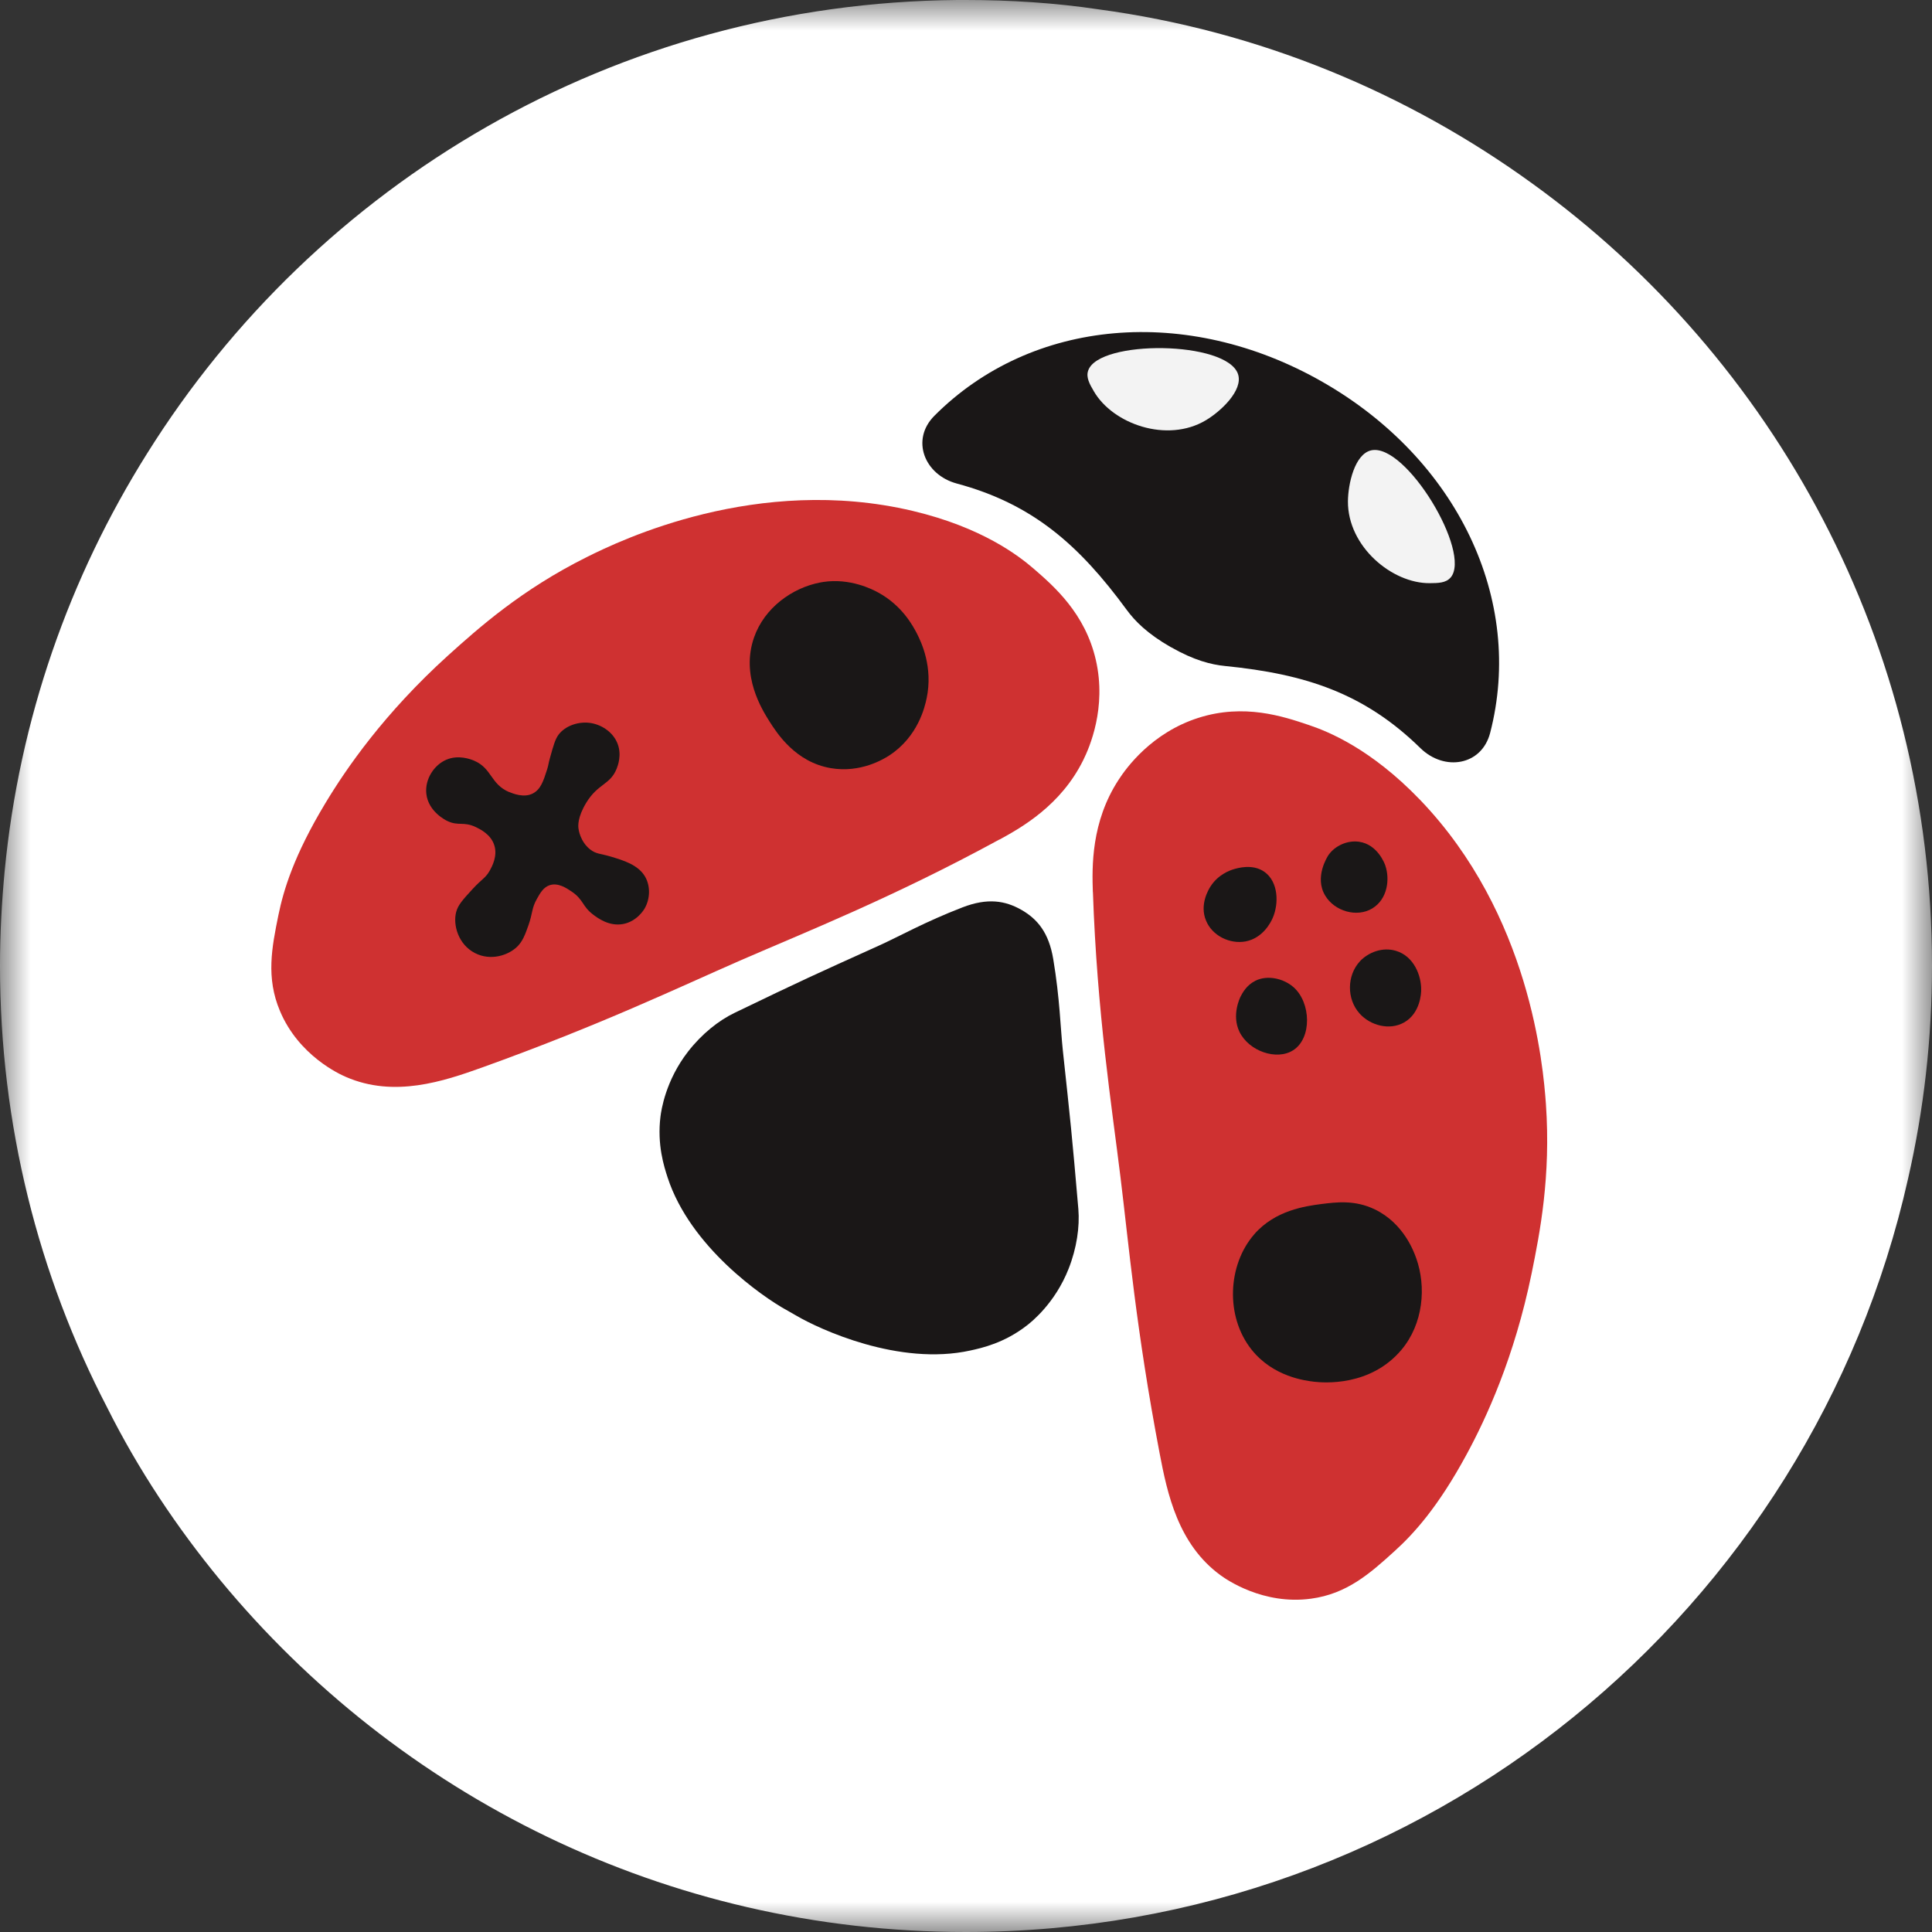 <svg width="32" height="32" viewBox="0 0 32 32" fill="none" xmlns="http://www.w3.org/2000/svg">
<rect x="0" y="0" width="32" height="32" fill="#333333" stroke="none"/>
<g clip-path="url(#clip0_5221_12)">
<mask id="mask0_5221_12" style="mask-type:luminance" maskUnits="userSpaceOnUse" x="0" y="0" width="32" height="32">
<path d="M32 0H0V32H32V0Z" fill="white"/>
</mask>
<g mask="url(#mask0_5221_12)">
<path d="M32 15.995C32 17.203 31.865 18.381 31.604 19.521C30.001 26.668 23.626 32 15.995 32C11.021 32 6.587 29.73 3.651 26.176C2.927 25.297 2.289 24.34 1.777 23.317C0.637 21.124 0 18.632 0 15.995C0 15.464 0.029 14.942 0.077 14.43C0.319 11.909 1.149 9.562 2.434 7.515C5.235 3.033 10.19 0.048 15.86 0H15.995C16.739 0 17.483 0.048 18.197 0.155C20.854 0.512 23.307 1.536 25.384 3.043C29.392 5.94 32 10.664 32 15.995Z" fill="white"/>
</g>
<path d="M18.101 14.776C18.087 14.359 18.071 13.614 18.528 12.915C18.656 12.717 19.075 12.137 19.849 11.89C20.606 11.648 21.255 11.866 21.674 12.007C21.994 12.114 22.703 12.398 23.519 13.246C25.348 15.15 25.56 17.658 25.605 18.283C25.689 19.485 25.505 20.421 25.369 21.089C25.083 22.485 24.615 23.492 24.293 24.087C23.814 24.973 23.407 25.412 23.098 25.692C22.688 26.065 22.308 26.399 21.716 26.479C20.92 26.588 20.308 26.158 20.22 26.094C19.512 25.581 19.334 24.737 19.207 24.071C18.815 22.013 18.697 20.617 18.558 19.492C18.417 18.338 18.171 16.786 18.102 14.772L18.101 14.776Z" fill="#CF3131"/>
<path d="M22.946 14.337C22.936 14.308 22.819 13.986 22.51 13.942C22.311 13.914 22.113 14.013 22.013 14.15C22.007 14.156 22.005 14.162 22.002 14.165C21.988 14.186 21.765 14.53 21.95 14.835C22.106 15.094 22.475 15.201 22.73 15.046C22.983 14.892 23.023 14.562 22.945 14.336L22.946 14.337Z" fill="#1A1717"/>
<path d="M20.431 14.398C20.492 14.38 20.749 14.3 20.946 14.443C21.174 14.607 21.185 14.967 21.079 15.207C21.052 15.268 20.923 15.537 20.631 15.593C20.368 15.641 20.079 15.499 19.976 15.249C19.863 14.981 20.022 14.727 20.047 14.687C20.173 14.486 20.368 14.417 20.431 14.398Z" fill="#1A1717"/>
<path d="M22.524 15.922C22.665 15.773 22.899 15.681 23.122 15.749C23.419 15.838 23.544 16.16 23.539 16.402C23.539 16.45 23.525 16.784 23.256 16.935C23.012 17.073 22.695 16.983 22.52 16.788C22.302 16.547 22.308 16.155 22.525 15.922H22.524Z" fill="#1A1717"/>
<path d="M20.791 16.245C21.004 16.14 21.271 16.215 21.424 16.35C21.715 16.605 21.734 17.195 21.418 17.396C21.145 17.57 20.686 17.411 20.53 17.091C20.395 16.814 20.539 16.523 20.55 16.502C20.579 16.447 20.646 16.318 20.791 16.246V16.245Z" fill="#1A1717"/>
<path d="M20.772 20.446C21.119 20.045 21.623 19.977 21.89 19.942C22.132 19.912 22.441 19.871 22.773 20.032C23.248 20.262 23.417 20.728 23.456 20.837C23.627 21.314 23.575 21.927 23.211 22.359C22.697 22.967 21.927 22.904 21.768 22.886C21.627 22.869 21.089 22.807 20.729 22.353C20.29 21.8 20.337 20.948 20.771 20.448L20.772 20.446Z" fill="#1A1717"/>
<path d="M16.555 13.906C16.92 13.706 17.57 13.341 17.941 12.592C18.045 12.382 18.332 11.727 18.151 10.933C17.974 10.159 17.457 9.711 17.123 9.421C16.868 9.201 16.262 8.734 15.116 8.462C12.547 7.855 10.279 8.947 9.719 9.227C8.639 9.765 7.928 10.4 7.421 10.857C6.364 11.814 5.735 12.728 5.387 13.307C4.867 14.17 4.696 14.745 4.612 15.154C4.501 15.697 4.404 16.193 4.637 16.745C4.948 17.486 5.628 17.794 5.729 17.837C6.53 18.186 7.348 17.909 7.985 17.681C9.957 16.972 11.219 16.364 12.258 15.91C13.325 15.445 14.784 14.869 16.555 13.904V13.906Z" fill="#CF3131"/>
<path d="M8.433 13.118C8.494 13.143 8.679 13.22 8.828 13.141C8.955 13.073 8.999 12.942 9.063 12.741C9.087 12.664 9.078 12.666 9.11 12.551C9.167 12.347 9.195 12.245 9.251 12.169C9.363 12.02 9.591 11.938 9.805 11.979C9.981 12.014 10.16 12.134 10.231 12.323C10.3 12.509 10.233 12.683 10.213 12.734C10.105 13.001 9.904 12.977 9.71 13.296C9.564 13.537 9.576 13.679 9.581 13.72C9.583 13.74 9.609 13.937 9.773 14.068C9.873 14.147 9.941 14.136 10.114 14.187C10.324 14.25 10.574 14.324 10.687 14.524C10.771 14.672 10.773 14.879 10.678 15.046C10.667 15.066 10.551 15.26 10.324 15.304C10.088 15.35 9.896 15.202 9.826 15.15C9.638 15.008 9.67 14.902 9.464 14.764C9.382 14.709 9.245 14.618 9.109 14.66C9.003 14.692 8.947 14.791 8.894 14.886C8.804 15.043 8.824 15.123 8.754 15.322C8.7 15.474 8.659 15.59 8.564 15.682C8.417 15.824 8.128 15.919 7.869 15.787C7.591 15.646 7.5 15.32 7.555 15.108C7.586 14.988 7.667 14.901 7.827 14.726C7.985 14.554 8.042 14.545 8.113 14.418C8.147 14.355 8.245 14.181 8.187 14C8.131 13.822 7.958 13.737 7.887 13.702C7.679 13.601 7.597 13.686 7.413 13.6C7.39 13.59 7.093 13.446 7.061 13.145C7.036 12.908 7.186 12.673 7.391 12.584C7.592 12.497 7.794 12.574 7.855 12.6C8.151 12.729 8.124 12.987 8.432 13.119L8.433 13.118Z" fill="#1A1717"/>
<path d="M15.347 11.572C15.459 11.045 15.256 10.632 15.191 10.501C15.125 10.373 14.947 10.033 14.546 9.814C14.441 9.756 14.075 9.573 13.636 9.639C13.615 9.643 13.597 9.646 13.584 9.648C13.124 9.736 12.661 10.065 12.489 10.559C12.269 11.191 12.618 11.748 12.748 11.954C12.87 12.145 13.175 12.623 13.761 12.723C14.255 12.807 14.639 12.572 14.733 12.51C15.205 12.2 15.318 11.709 15.347 11.57V11.572Z" fill="#1A1717"/>
<path d="M19.391 10.717C19.781 10.94 20.063 11.008 20.29 11.031C21.629 11.164 22.6 11.485 23.526 12.391C23.925 12.781 24.54 12.68 24.681 12.141C25.254 9.935 24.138 7.6 21.9 6.323C19.663 5.046 17.085 5.271 15.476 6.887C15.082 7.282 15.309 7.864 15.848 8.009C17.099 8.346 17.869 9.019 18.664 10.104C18.799 10.287 19.002 10.495 19.391 10.718V10.717Z" fill="#1A1717"/>
<path d="M24.027 9.566C24.38 9.153 23.287 7.333 22.712 7.459C22.436 7.52 22.328 8.02 22.326 8.304C22.322 9.054 23.059 9.666 23.683 9.659C23.817 9.658 23.949 9.657 24.026 9.566H24.027Z" fill="#F3F3F3"/>
<path d="M18.024 6.137C18.199 5.624 20.324 5.641 20.506 6.198C20.593 6.466 20.219 6.814 19.974 6.96C19.33 7.345 18.429 7.021 18.117 6.48C18.049 6.364 17.984 6.25 18.024 6.137Z" fill="#F3F3F3"/>
<path d="M13.023 21.696C13.078 21.727 13.133 21.759 13.189 21.791C13.573 22.016 14.891 22.63 16.075 22.368C16.262 22.327 16.634 22.245 17.008 21.954C17.087 21.893 17.475 21.584 17.699 21.016C17.835 20.672 17.885 20.318 17.861 20.026C17.754 18.78 17.729 18.559 17.604 17.4C17.564 17.028 17.555 16.541 17.445 15.885C17.372 15.448 17.184 15.222 16.916 15.069C16.648 14.917 16.358 14.869 15.944 15.028C15.323 15.267 14.899 15.508 14.558 15.662C13.495 16.142 13.294 16.232 12.167 16.776C11.902 16.903 11.623 17.126 11.396 17.418C11.022 17.9 10.953 18.391 10.94 18.49C10.881 18.96 10.999 19.322 11.058 19.504C11.435 20.657 12.633 21.48 13.022 21.696H13.023Z" fill="#1A1717"/>
</g>
<defs>
<clipPath id="clip0_5221_12">
<rect width="32" height="32" fill="white"/>
</clipPath>
</defs>
</svg>

